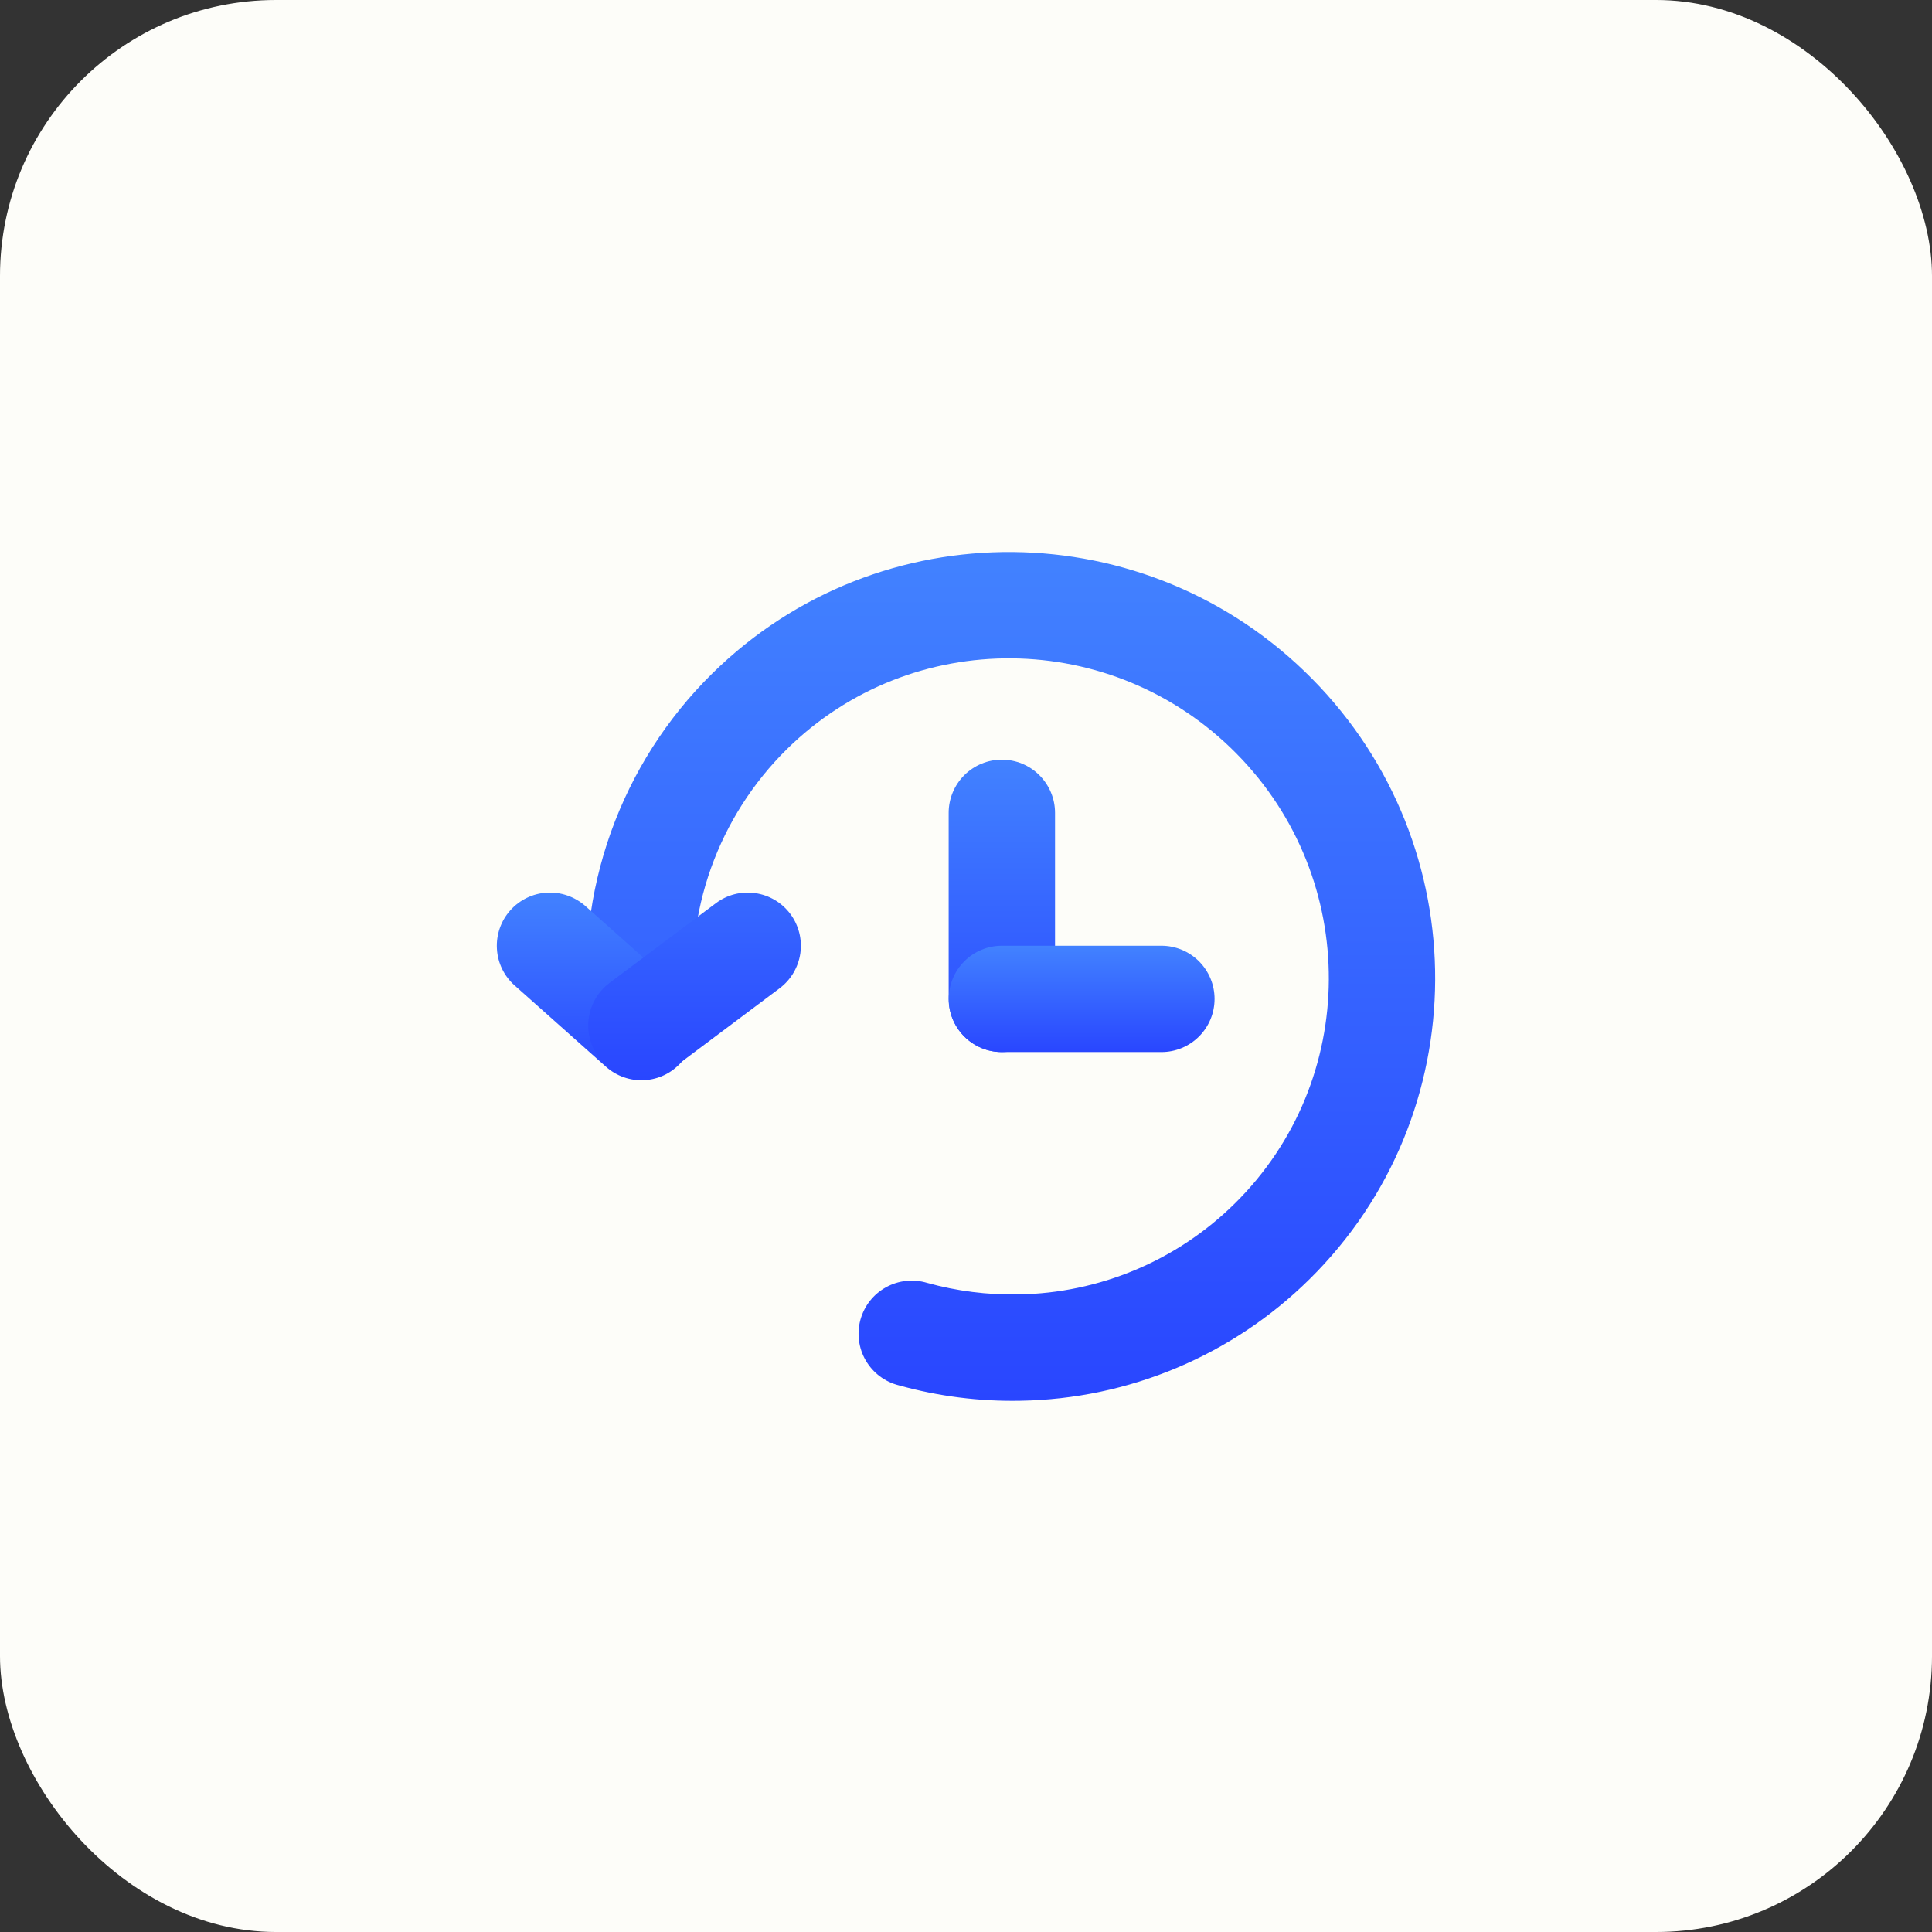 <?xml version="1.0" encoding="UTF-8"?> <svg xmlns="http://www.w3.org/2000/svg" width="35" height="35" viewBox="0 0 35 35" fill="none"><rect x="0" y="0" width="35" height="35" fill="#333333" stroke="none"/><rect opacity="0.99" width="35" height="35" rx="5" fill="#FFFFFB"></rect><path fill-rule="evenodd" clip-rule="evenodd" d="M14.253 13.574C13.639 14.18 13.17 14.916 12.88 15.728C12.591 16.54 12.489 17.407 12.581 18.265C12.608 18.519 12.533 18.773 12.372 18.972C12.211 19.171 11.978 19.297 11.724 19.324C11.47 19.351 11.216 19.276 11.017 19.115C10.818 18.954 10.692 18.721 10.665 18.467C10.542 17.322 10.679 16.164 11.066 15.079C11.454 13.994 12.081 13.011 12.901 12.203C15.922 9.225 20.789 9.275 23.774 12.301C26.759 15.327 26.741 20.197 23.722 23.175C22.324 24.556 20.447 25.345 18.483 25.376C17.74 25.39 16.999 25.296 16.284 25.097C16.159 25.066 16.042 25.01 15.939 24.933C15.836 24.856 15.75 24.759 15.685 24.648C15.62 24.537 15.578 24.414 15.562 24.287C15.545 24.159 15.554 24.03 15.588 23.906C15.623 23.782 15.681 23.666 15.761 23.565C15.841 23.464 15.94 23.381 16.053 23.319C16.165 23.257 16.289 23.218 16.417 23.205C16.545 23.191 16.674 23.204 16.797 23.241C17.334 23.39 17.89 23.46 18.448 23.45C19.918 23.427 21.323 22.837 22.369 21.803C24.625 19.578 24.646 15.929 22.402 13.654C20.158 11.379 16.509 11.349 14.253 13.574Z" fill="url(#paint0_linear_618_2428)"></path><path fill-rule="evenodd" clip-rule="evenodd" d="M12.339 19.247C12.255 19.341 12.153 19.419 12.039 19.474C11.925 19.529 11.802 19.561 11.676 19.568C11.549 19.576 11.423 19.558 11.303 19.516C11.184 19.475 11.074 19.41 10.979 19.326L9.323 17.852C9.132 17.683 9.016 17.444 9.002 17.189C8.987 16.934 9.074 16.683 9.244 16.492C9.414 16.302 9.652 16.186 9.907 16.171C10.162 16.157 10.413 16.244 10.604 16.413L12.26 17.887C12.355 17.971 12.432 18.073 12.487 18.187C12.542 18.301 12.574 18.424 12.582 18.551C12.589 18.677 12.571 18.803 12.53 18.923C12.488 19.042 12.423 19.152 12.339 19.247Z" fill="url(#paint1_linear_618_2428)"></path><path fill-rule="evenodd" clip-rule="evenodd" d="M10.849 19.156C10.925 19.257 11.02 19.342 11.129 19.406C11.238 19.471 11.358 19.513 11.483 19.531C11.608 19.549 11.736 19.542 11.858 19.511C11.981 19.479 12.096 19.424 12.197 19.348L14.123 17.904C14.328 17.75 14.463 17.522 14.499 17.269C14.535 17.016 14.469 16.759 14.316 16.555C14.163 16.351 13.935 16.216 13.682 16.18C13.429 16.143 13.172 16.209 12.968 16.363L11.041 17.807C10.94 17.883 10.855 17.978 10.791 18.087C10.726 18.196 10.684 18.316 10.666 18.442C10.648 18.567 10.655 18.694 10.686 18.817C10.718 18.939 10.773 19.054 10.849 19.156ZM18.149 13.762C18.405 13.762 18.65 13.864 18.83 14.044C19.011 14.225 19.113 14.47 19.113 14.725V18.096C19.113 18.352 19.011 18.596 18.83 18.777C18.65 18.958 18.405 19.059 18.149 19.059C17.894 19.059 17.649 18.958 17.468 18.777C17.288 18.596 17.186 18.352 17.186 18.096V14.725C17.186 14.47 17.288 14.225 17.468 14.044C17.649 13.864 17.894 13.762 18.149 13.762Z" fill="url(#paint2_linear_618_2428)"></path><path fill-rule="evenodd" clip-rule="evenodd" d="M22.003 18.096C22.003 18.352 21.902 18.596 21.721 18.777C21.54 18.958 21.295 19.059 21.04 19.059H18.151C17.895 19.059 17.65 18.958 17.47 18.777C17.289 18.596 17.188 18.352 17.188 18.096C17.188 17.841 17.289 17.596 17.47 17.415C17.65 17.234 17.895 17.133 18.151 17.133H21.04C21.295 17.133 21.54 17.234 21.721 17.415C21.902 17.596 22.003 17.841 22.003 18.096Z" fill="url(#paint3_linear_618_2428)"></path><defs><linearGradient id="paint0_linear_618_2428" x1="18.31" y1="10" x2="18.31" y2="25.378" gradientUnits="userSpaceOnUse"><stop stop-color="#4282FF"></stop><stop offset="1" stop-color="#2946FF"></stop></linearGradient><linearGradient id="paint1_linear_618_2428" x1="10.791" y1="16.17" x2="10.791" y2="19.57" gradientUnits="userSpaceOnUse"><stop stop-color="#4282FF"></stop><stop offset="1" stop-color="#2946FF"></stop></linearGradient><linearGradient id="paint2_linear_618_2428" x1="14.884" y1="13.762" x2="14.884" y2="19.541" gradientUnits="userSpaceOnUse"><stop stop-color="#4282FF"></stop><stop offset="1" stop-color="#2946FF"></stop></linearGradient><linearGradient id="paint3_linear_618_2428" x1="19.595" y1="17.133" x2="19.595" y2="19.059" gradientUnits="userSpaceOnUse"><stop stop-color="#4282FF"></stop><stop offset="1" stop-color="#2946FF"></stop></linearGradient></defs></svg> 